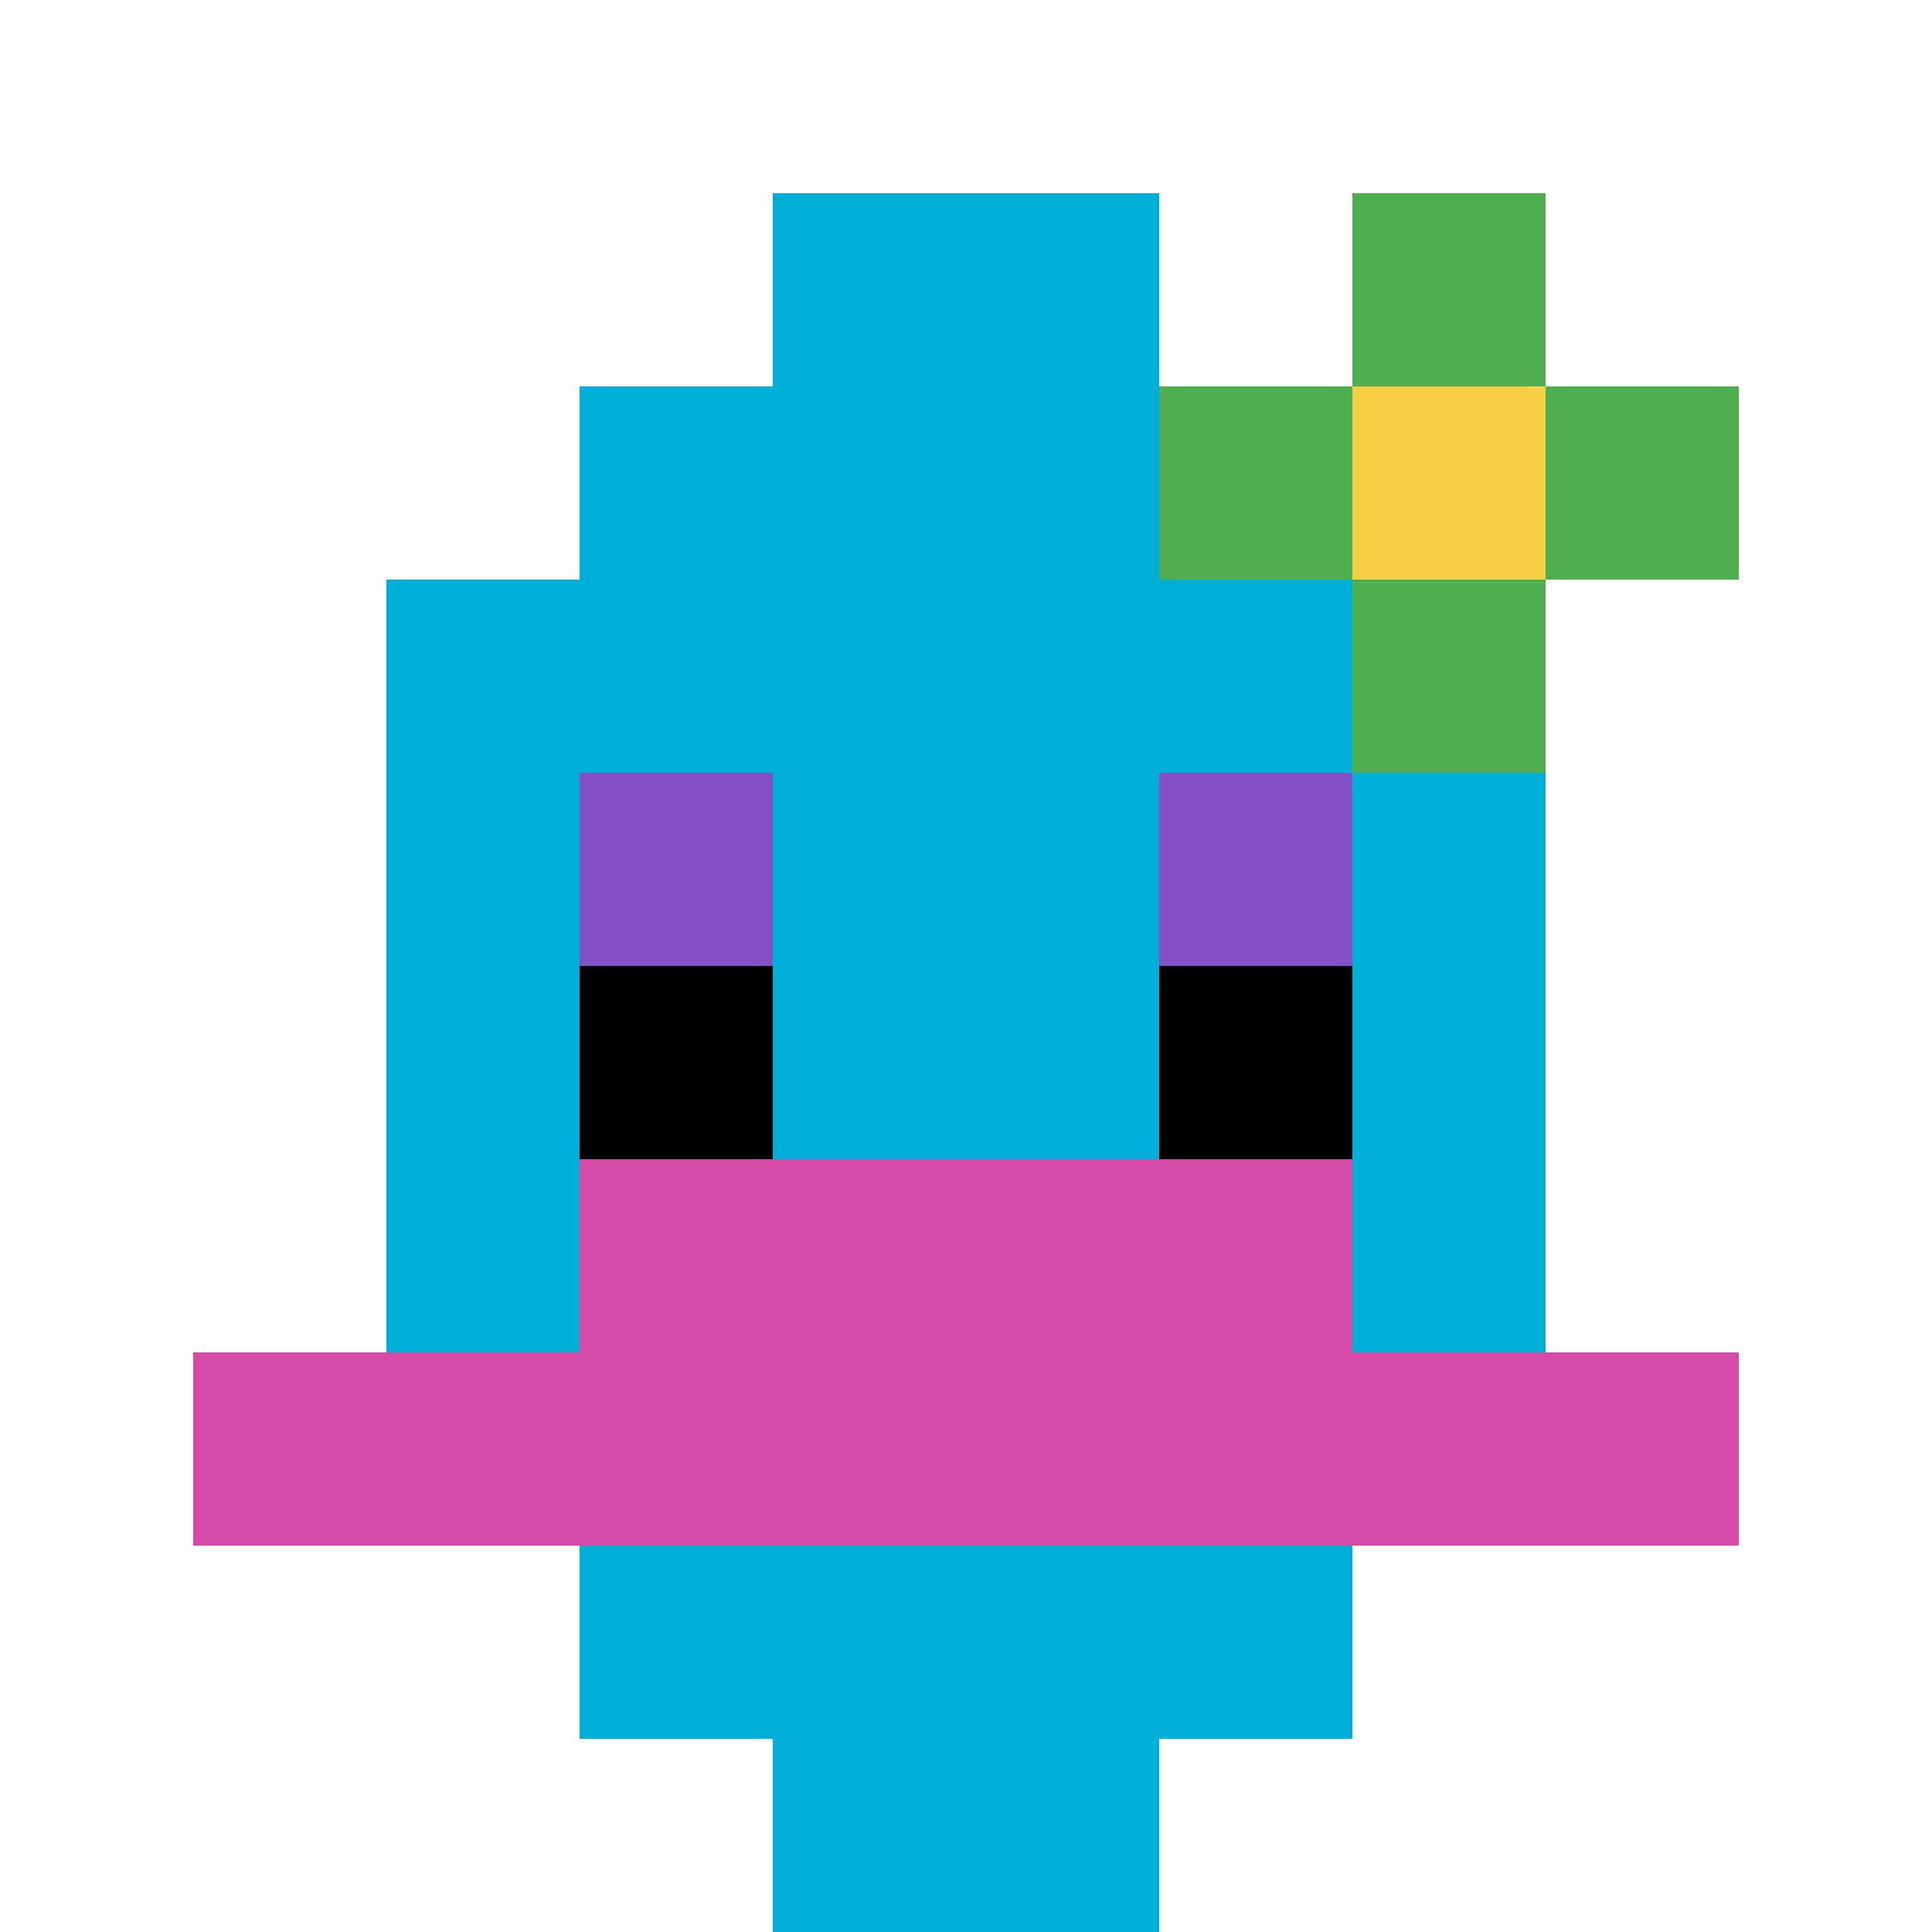 <svg xmlns="http://www.w3.org/2000/svg" version="1.1" width="753" height="753"><title>'goose-pfp-318048' by Dmitri Cherniak</title><desc>seed=318048
backgroundColor=#c7b423
padding=20
innerPadding=0
timeout=500
dimension=1
border=false
Save=function(){return n.handleSave()}
frame=175

Rendered at Wed Oct 04 2023 12:24:57 GMT+0800 (中国标准时间)
Generated in 1ms
</desc><defs></defs><rect width="100%" height="100%" fill="#c7b423"></rect><g><g id="0-0"><rect x="0" y="0" height="753" width="753" fill="#ffffff"></rect><g><rect id="0-0-3-2-4-7" x="225.9" y="150.6" width="301.2" height="527.1" fill="#00AFD7"></rect><rect id="0-0-2-3-6-5" x="150.6" y="225.9" width="451.8" height="376.5" fill="#00AFD7"></rect><rect id="0-0-4-8-2-2" x="301.2" y="602.4" width="150.6" height="150.6" fill="#00AFD7"></rect><rect id="0-0-1-7-8-1" x="75.3" y="527.1" width="602.4" height="75.3" fill="#D74BA8"></rect><rect id="0-0-3-6-4-2" x="225.9" y="451.8" width="301.2" height="150.6" fill="#D74BA8"></rect><rect id="0-0-3-4-1-1" x="225.9" y="301.2" width="75.3" height="75.3" fill="#834FC4"></rect><rect id="0-0-6-4-1-1" x="451.8" y="301.2" width="75.3" height="75.3" fill="#834FC4"></rect><rect id="0-0-3-5-1-1" x="225.9" y="376.5" width="75.3" height="75.3" fill="#000000"></rect><rect id="0-0-6-5-1-1" x="451.8" y="376.5" width="75.3" height="75.3" fill="#000000"></rect><rect id="0-0-4-1-2-2" x="301.2" y="75.3" width="150.6" height="150.6" fill="#00AFD7"></rect><rect id="0-0-6-2-3-1" x="451.8" y="150.6" width="225.9" height="75.3" fill="#4FAE4F"></rect><rect id="0-0-7-1-1-3" x="527.1" y="75.3" width="75.3" height="225.9" fill="#4FAE4F"></rect><rect id="0-0-7-2-1-1" x="527.1" y="150.6" width="75.3" height="75.3" fill="#F7CF46"></rect></g><rect x="0" y="0" stroke="white" stroke-width="0" height="753" width="753" fill="none"></rect></g></g></svg>
